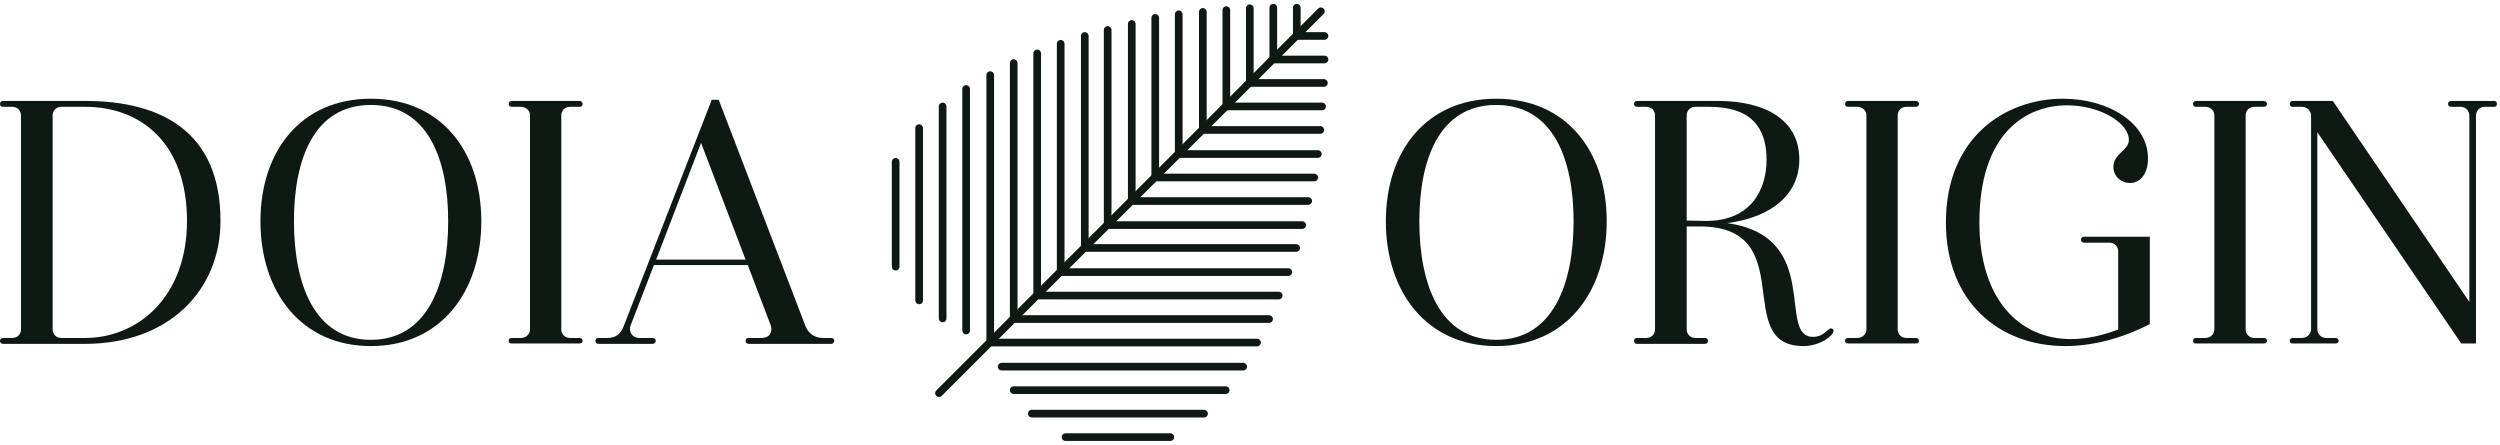 <svg width="326" height="58" viewBox="0 0 326 58" fill="none" xmlns="http://www.w3.org/2000/svg">
<path d="M11.088 13.16C21.072 13.16 28.752 17.192 28.752 28.808C28.752 37.928 21.936 44.84 11.088 44.84H0.384C0.144 44.84 0 44.648 0 44.456C0 44.216 0.144 44.072 0.384 44.072H1.584C2.304 44.072 2.736 43.544 2.736 42.968V15.032C2.736 14.456 2.304 13.928 1.584 13.928H0.384C0.144 13.928 0 13.784 0 13.544C0 13.352 0.144 13.16 0.384 13.16H11.088ZM11.088 44.072C17.952 44.072 24.384 38.744 24.384 28.808C24.384 18.776 18.48 13.928 11.088 13.928H8.016C7.296 13.928 6.864 14.456 6.864 15.032V42.968C6.864 43.544 7.296 44.072 8.016 44.072H11.088Z" fill="#0E1913"/>
<path d="M48.363 12.872C57.483 12.872 62.763 19.688 62.763 28.856C62.763 38.024 57.483 45.128 48.363 45.128C39.243 45.128 33.963 38.024 33.963 28.856C33.963 19.688 39.243 12.872 48.363 12.872ZM48.363 44.312C55.803 44.312 58.443 36.92 58.443 28.856C58.443 20.792 55.803 13.688 48.363 13.688C40.923 13.688 38.331 20.792 38.331 28.856C38.331 36.92 40.923 44.312 48.363 44.312Z" fill="#0E1913"/>
<path d="M75.592 44.072C75.784 44.072 75.976 44.216 75.976 44.456C75.976 44.648 75.784 44.792 75.592 44.792H66.712C66.472 44.792 66.328 44.648 66.328 44.456C66.328 44.216 66.472 44.072 66.712 44.072H67.912C68.632 44.072 69.112 43.544 69.112 42.968V15.032C69.112 14.456 68.632 13.928 67.912 13.928H66.712C66.472 13.928 66.328 13.784 66.328 13.544C66.328 13.352 66.472 13.16 66.712 13.16H75.592C75.784 13.16 75.976 13.352 75.976 13.544C75.976 13.784 75.784 13.928 75.592 13.928H74.344C73.624 13.928 73.192 14.456 73.192 15.032V42.968C73.192 43.544 73.624 44.072 74.344 44.072H75.592Z" fill="#0E1913"/>
<path d="M108.41 44.072C108.602 44.072 108.794 44.216 108.794 44.456C108.794 44.648 108.602 44.84 108.41 44.84H97.609C97.37 44.84 97.225 44.648 97.225 44.456C97.225 44.216 97.37 44.072 97.609 44.072H99.338C100.298 44.072 100.826 43.352 100.49 42.392L97.513 34.568H85.273L82.249 42.392C81.913 43.256 82.442 44.072 83.401 44.072H85.129C85.322 44.072 85.513 44.216 85.513 44.456C85.513 44.648 85.322 44.84 85.129 44.84H78.025C77.785 44.84 77.641 44.648 77.641 44.456C77.641 44.216 77.785 44.072 78.025 44.072H79.177C80.425 44.072 81.001 43.448 81.385 42.392L92.809 13.016H93.722L105.002 42.44C105.338 43.304 106.01 44.072 107.354 44.072H108.41ZM85.561 33.848H97.225L91.418 18.632L85.561 33.848Z" fill="#0E1913"/>
<path d="M172.244 1.471L122.448 51.266" stroke="#0E1913" stroke-linecap="round"/>
<path d="M169.602 1C169.602 0.724 169.378 0.5 169.102 0.5C168.826 0.5 168.602 0.724 168.602 1L169.602 1ZM169.602 4.456L169.602 1L168.602 1L168.602 4.456L169.602 4.456Z" fill="#0E1913"/>
<path d="M166.539 1C166.539 0.724 166.315 0.5 166.039 0.5C165.763 0.5 165.539 0.724 165.539 1L166.539 1ZM166.539 7.676L166.539 1L165.539 1L165.539 7.676L166.539 7.676Z" fill="#0E1913"/>
<path d="M163.476 1.079C163.476 0.803 163.252 0.579 162.976 0.579C162.7 0.579 162.476 0.803 162.476 1.079L163.476 1.079ZM163.476 10.739L163.476 1.079L162.476 1.079L162.476 10.739L163.476 10.739Z" fill="#0E1913"/>
<path d="M160.413 1.314C160.413 1.038 160.189 0.814 159.913 0.814C159.636 0.814 159.413 1.038 159.413 1.314L160.413 1.314ZM160.413 13.881L160.413 1.314L159.413 1.314L159.413 13.881L160.413 13.881Z" fill="#0E1913"/>
<path d="M157.35 1.55C157.35 1.274 157.126 1.05 156.85 1.05C156.573 1.05 156.35 1.274 156.35 1.55L157.35 1.55ZM157.35 16.787L157.35 1.55L156.35 1.55L156.35 16.787L157.35 16.787Z" fill="#0E1913"/>
<path d="M154.208 1.864C154.208 1.588 153.984 1.364 153.708 1.364C153.432 1.364 153.208 1.588 153.208 1.864L154.208 1.864ZM154.208 19.928L154.208 1.864L153.208 1.864L153.208 19.928L154.208 19.928Z" fill="#0E1913"/>
<path d="M151.145 2.335C151.145 2.059 150.921 1.835 150.645 1.835C150.368 1.835 150.145 2.059 150.145 2.335L151.145 2.335ZM151.145 22.991L151.145 2.335L150.145 2.335L150.145 22.991L151.145 22.991Z" fill="#0E1913"/>
<path d="M148.082 3.121C148.082 2.845 147.858 2.621 147.582 2.621C147.305 2.621 147.082 2.845 147.082 3.121L148.082 3.121ZM148.082 26.133L148.082 3.121L147.082 3.121L147.082 26.133L148.082 26.133Z" fill="#0E1913"/>
<path d="M144.94 3.906C144.94 3.63 144.716 3.406 144.44 3.406C144.164 3.406 143.94 3.63 143.94 3.906L144.94 3.906ZM144.94 29.275L144.94 3.906L143.94 3.906L143.94 29.275L144.94 29.275Z" fill="#0E1913"/>
<path d="M141.956 4.691C141.956 4.415 141.732 4.191 141.456 4.191C141.179 4.191 140.956 4.415 140.956 4.691L141.956 4.691ZM141.956 32.26L141.956 4.691L140.956 4.691L140.956 32.26L141.956 32.26Z" fill="#0E1913"/>
<path d="M138.813 5.712C138.813 5.436 138.59 5.212 138.313 5.212C138.037 5.212 137.813 5.436 137.813 5.712L138.813 5.712ZM138.813 35.401L138.813 5.712L137.813 5.712L137.813 35.401L138.813 35.401Z" fill="#0E1913"/>
<path d="M135.75 6.969C135.75 6.693 135.527 6.469 135.25 6.469C134.974 6.469 134.75 6.693 134.75 6.969L135.75 6.969ZM135.75 38.307L135.75 6.969L134.75 6.969L134.75 38.307L135.75 38.307Z" fill="#0E1913"/>
<path d="M132.688 8.226C132.688 7.95 132.464 7.726 132.188 7.726C131.911 7.726 131.688 7.95 131.688 8.226L132.688 8.226ZM132.688 41.527L132.688 8.226L131.688 8.226L131.688 41.527L132.688 41.527Z" fill="#0E1913"/>
<path d="M129.625 9.797C129.625 9.521 129.401 9.297 129.125 9.297C128.848 9.297 128.625 9.521 128.625 9.797L129.625 9.797ZM129.625 44.591L129.625 9.797L128.625 9.797L128.625 44.591L129.625 44.591Z" fill="#0E1913"/>
<path d="M125.983 43.098L125.983 11.603" stroke="#0E1913" stroke-linecap="round"/>
<path d="M122.919 41.527L122.919 13.881" stroke="#0E1913" stroke-linecap="round"/>
<path d="M119.856 39.171L119.856 16.708" stroke="#0E1913" stroke-linecap="round"/>
<path d="M116.793 34.773L116.793 21.107" stroke="#0E1913" stroke-linecap="round"/>
<path d="M172.715 4.191C172.991 4.191 173.215 4.415 173.215 4.691C173.215 4.968 172.991 5.191 172.715 5.191L172.715 4.191ZM169.259 4.191L172.715 4.191L172.715 5.191L169.259 5.191L169.259 4.191Z" fill="#0E1913"/>
<path d="M172.715 7.255C172.991 7.255 173.215 7.479 173.215 7.755C173.215 8.031 172.991 8.255 172.715 8.255L172.715 7.255ZM166.039 7.255L172.715 7.255L172.715 8.255L166.039 8.255L166.039 7.255Z" fill="#0E1913"/>
<path d="M172.637 10.318C172.913 10.318 173.137 10.541 173.137 10.818C173.137 11.094 172.913 11.318 172.637 11.318L172.637 10.318ZM162.976 10.318L172.637 10.318L172.637 11.318L162.976 11.318L162.976 10.318Z" fill="#0E1913"/>
<path d="M172.401 13.381C172.677 13.381 172.901 13.605 172.901 13.881C172.901 14.157 172.677 14.381 172.401 14.381L172.401 13.381ZM159.834 13.381L172.401 13.381L172.401 14.381L159.834 14.381L159.834 13.381Z" fill="#0E1913"/>
<path d="M172.165 16.444C172.441 16.444 172.665 16.668 172.665 16.944C172.665 17.22 172.441 17.444 172.165 17.444L172.165 16.444ZM156.928 16.444L172.165 16.444L172.165 17.444L156.928 17.444L156.928 16.444Z" fill="#0E1913"/>
<path d="M171.851 19.586C172.127 19.586 172.351 19.81 172.351 20.086C172.351 20.362 172.127 20.586 171.851 20.586L171.851 19.586ZM153.786 19.586L171.851 19.586L171.851 20.586L153.786 20.586L153.786 19.586Z" fill="#0E1913"/>
<path d="M171.38 22.649C171.656 22.649 171.88 22.872 171.88 23.149C171.88 23.425 171.656 23.649 171.38 23.649L171.38 22.649ZM150.723 22.649L171.38 22.649L171.38 23.649L150.723 23.649L150.723 22.649Z" fill="#0E1913"/>
<path d="M170.594 25.712C170.87 25.712 171.094 25.936 171.094 26.212C171.094 26.488 170.87 26.712 170.594 26.712L170.594 25.712ZM147.582 25.712L170.594 25.712L170.594 26.712L147.582 26.712L147.582 25.712Z" fill="#0E1913"/>
<path d="M169.809 28.854C170.085 28.854 170.309 29.077 170.309 29.354C170.309 29.63 170.085 29.854 169.809 29.854L169.809 28.854ZM144.44 28.854L169.809 28.854L169.809 29.854L144.44 29.854L144.44 28.854Z" fill="#0E1913"/>
<path d="M169.024 31.838C169.3 31.838 169.524 32.062 169.524 32.338C169.524 32.614 169.3 32.838 169.024 32.838L169.024 31.838ZM141.456 31.838L169.024 31.838L169.024 32.838L141.456 32.838L141.456 31.838Z" fill="#0E1913"/>
<path d="M168.002 34.98C168.278 34.98 168.502 35.204 168.502 35.48C168.502 35.756 168.278 35.98 168.002 35.98L168.002 34.98ZM138.313 34.98L168.002 34.98L168.002 35.98L138.313 35.98L138.313 34.98Z" fill="#0E1913"/>
<path d="M166.746 38.043C167.022 38.043 167.246 38.267 167.246 38.543C167.246 38.819 167.022 39.043 166.746 39.043L166.746 38.043ZM135.408 38.043L166.746 38.043L166.746 39.043L135.408 39.043L135.408 38.043Z" fill="#0E1913"/>
<path d="M165.489 41.106C165.765 41.106 165.989 41.33 165.989 41.606C165.989 41.882 165.765 42.106 165.489 42.106L165.489 41.106ZM132.187 41.106L165.489 41.106L165.489 42.106L132.188 42.106L132.187 41.106Z" fill="#0E1913"/>
<path d="M163.918 44.169C164.194 44.169 164.418 44.393 164.418 44.669C164.418 44.945 164.194 45.169 163.918 45.169L163.918 44.169ZM129.125 44.169L163.918 44.169L163.918 45.169L129.125 45.169L129.125 44.169Z" fill="#0E1913"/>
<path d="M130.617 47.81L162.112 47.81" stroke="#0E1913" stroke-linecap="round"/>
<path d="M132.188 50.874L159.834 50.874" stroke="#0E1913" stroke-linecap="round"/>
<path d="M134.544 53.937L157.007 53.937" stroke="#0E1913" stroke-linecap="round"/>
<path d="M138.942 57L152.609 57" stroke="#0E1913" stroke-linecap="round"/>
<path d="M195.115 12.872C204.235 12.872 209.515 19.688 209.515 28.856C209.515 38.024 204.235 45.128 195.115 45.128C185.995 45.128 180.715 38.024 180.715 28.856C180.715 19.688 185.995 12.872 195.115 12.872ZM195.115 44.312C202.555 44.312 205.195 36.92 205.195 28.856C205.195 20.792 202.555 13.688 195.115 13.688C187.675 13.688 185.083 20.792 185.083 28.856C185.083 36.92 187.675 44.312 195.115 44.312Z" fill="#0E1913"/>
<path d="M238.76 42.824C239 42.824 239.096 42.968 239.096 43.16C239.096 43.736 237.368 45.128 235.16 45.128C225.704 45.128 234.872 29.528 221.624 29.528H219.944V42.968C219.944 43.544 220.376 44.072 221.096 44.072H222.344C222.536 44.072 222.728 44.216 222.728 44.456C222.728 44.648 222.536 44.84 222.344 44.84H213.464C213.224 44.84 213.08 44.648 213.08 44.456C213.08 44.216 213.224 44.072 213.464 44.072H214.664C215.384 44.072 215.816 43.544 215.816 42.968V15.032C215.816 14.456 215.384 13.928 214.664 13.928H213.464C213.224 13.928 213.08 13.784 213.08 13.544C213.08 13.352 213.224 13.16 213.464 13.16H223.976C230.312 13.16 234.632 15.704 234.632 20.792C234.632 25.256 231.128 28.328 225.224 29.096C237.752 30.824 231.656 43.928 236.408 43.928C237.848 43.928 238.328 42.824 238.76 42.824ZM219.944 28.76L222.488 28.808C228.44 28.808 230.36 24.584 230.36 20.84C230.36 16.568 228.296 13.928 222.872 13.928H221.096C220.376 13.928 219.944 14.456 219.944 15.032V28.76Z" fill="#0E1913"/>
<path d="M249.859 44.072C250.051 44.072 250.243 44.216 250.243 44.456C250.243 44.648 250.051 44.792 249.859 44.792H240.979C240.739 44.792 240.595 44.648 240.595 44.456C240.595 44.216 240.739 44.072 240.979 44.072H242.179C242.899 44.072 243.379 43.544 243.379 42.968V15.032C243.379 14.456 242.899 13.928 242.179 13.928H240.979C240.739 13.928 240.595 13.784 240.595 13.544C240.595 13.352 240.739 13.16 240.979 13.16H249.859C250.051 13.16 250.243 13.352 250.243 13.544C250.243 13.784 250.051 13.928 249.859 13.928H248.611C247.891 13.928 247.459 14.456 247.459 15.032V42.968C247.459 43.544 247.891 44.072 248.611 44.072H249.859Z" fill="#0E1913"/>
<path d="M280.338 42.248C276.786 44.12 272.85 45.128 269.346 45.128C260.658 45.128 253.746 39.368 253.746 29C253.746 17.912 261.474 12.872 269.01 12.872C275.01 12.872 280.098 16.088 280.098 20.648C280.098 22.904 278.898 23.864 277.746 23.864C276.642 23.864 275.586 23.048 275.586 21.752C275.586 20.024 277.602 19.64 277.602 18.248C277.602 15.992 273.81 13.736 269.538 13.736C264.258 13.736 258.114 17.288 258.114 29C258.114 38.936 263.25 44.216 270.066 44.216C271.986 44.216 274.098 43.784 276.21 42.968V32.792C276.21 32.168 275.778 31.64 275.058 31.64H271.746C271.506 31.64 271.362 31.496 271.362 31.256C271.362 31.064 271.506 30.872 271.746 30.872H280.338V42.248Z" fill="#0E1913"/>
<path d="M295.234 44.072C295.426 44.072 295.618 44.216 295.618 44.456C295.618 44.648 295.426 44.792 295.234 44.792H286.354C286.114 44.792 285.97 44.648 285.97 44.456C285.97 44.216 286.114 44.072 286.354 44.072H287.554C288.274 44.072 288.754 43.544 288.754 42.968V15.032C288.754 14.456 288.274 13.928 287.554 13.928H286.354C286.114 13.928 285.97 13.784 285.97 13.544C285.97 13.352 286.114 13.16 286.354 13.16H295.234C295.426 13.16 295.618 13.352 295.618 13.544C295.618 13.784 295.426 13.928 295.234 13.928H293.986C293.266 13.928 292.834 14.456 292.834 15.032V42.968C292.834 43.544 293.266 44.072 293.986 44.072H295.234Z" fill="#0E1913"/>
<path d="M325.268 13.16C325.46 13.16 325.604 13.352 325.604 13.544C325.604 13.784 325.46 13.928 325.268 13.928H324.02C323.3 13.928 322.868 14.504 322.868 15.08V44.792H320.948L302.18 17.24V42.92C302.18 43.496 302.612 44.072 303.332 44.072H304.58C304.772 44.072 304.964 44.216 304.964 44.456C304.964 44.648 304.772 44.792 304.58 44.792H298.964C298.724 44.792 298.58 44.648 298.58 44.456C298.58 44.216 298.724 44.072 298.964 44.072H300.164C300.884 44.072 301.364 43.496 301.364 42.92V15.08C301.364 14.504 300.884 13.928 300.164 13.928H298.964C298.724 13.928 298.58 13.784 298.58 13.544C298.58 13.352 298.724 13.16 298.964 13.16H304.196L322.004 39.368V15.08C322.004 14.504 321.572 13.928 320.852 13.928H319.604C319.412 13.928 319.22 13.784 319.22 13.544C319.22 13.352 319.412 13.16 319.604 13.16H325.268Z" fill="#0E1913"/>
</svg>
